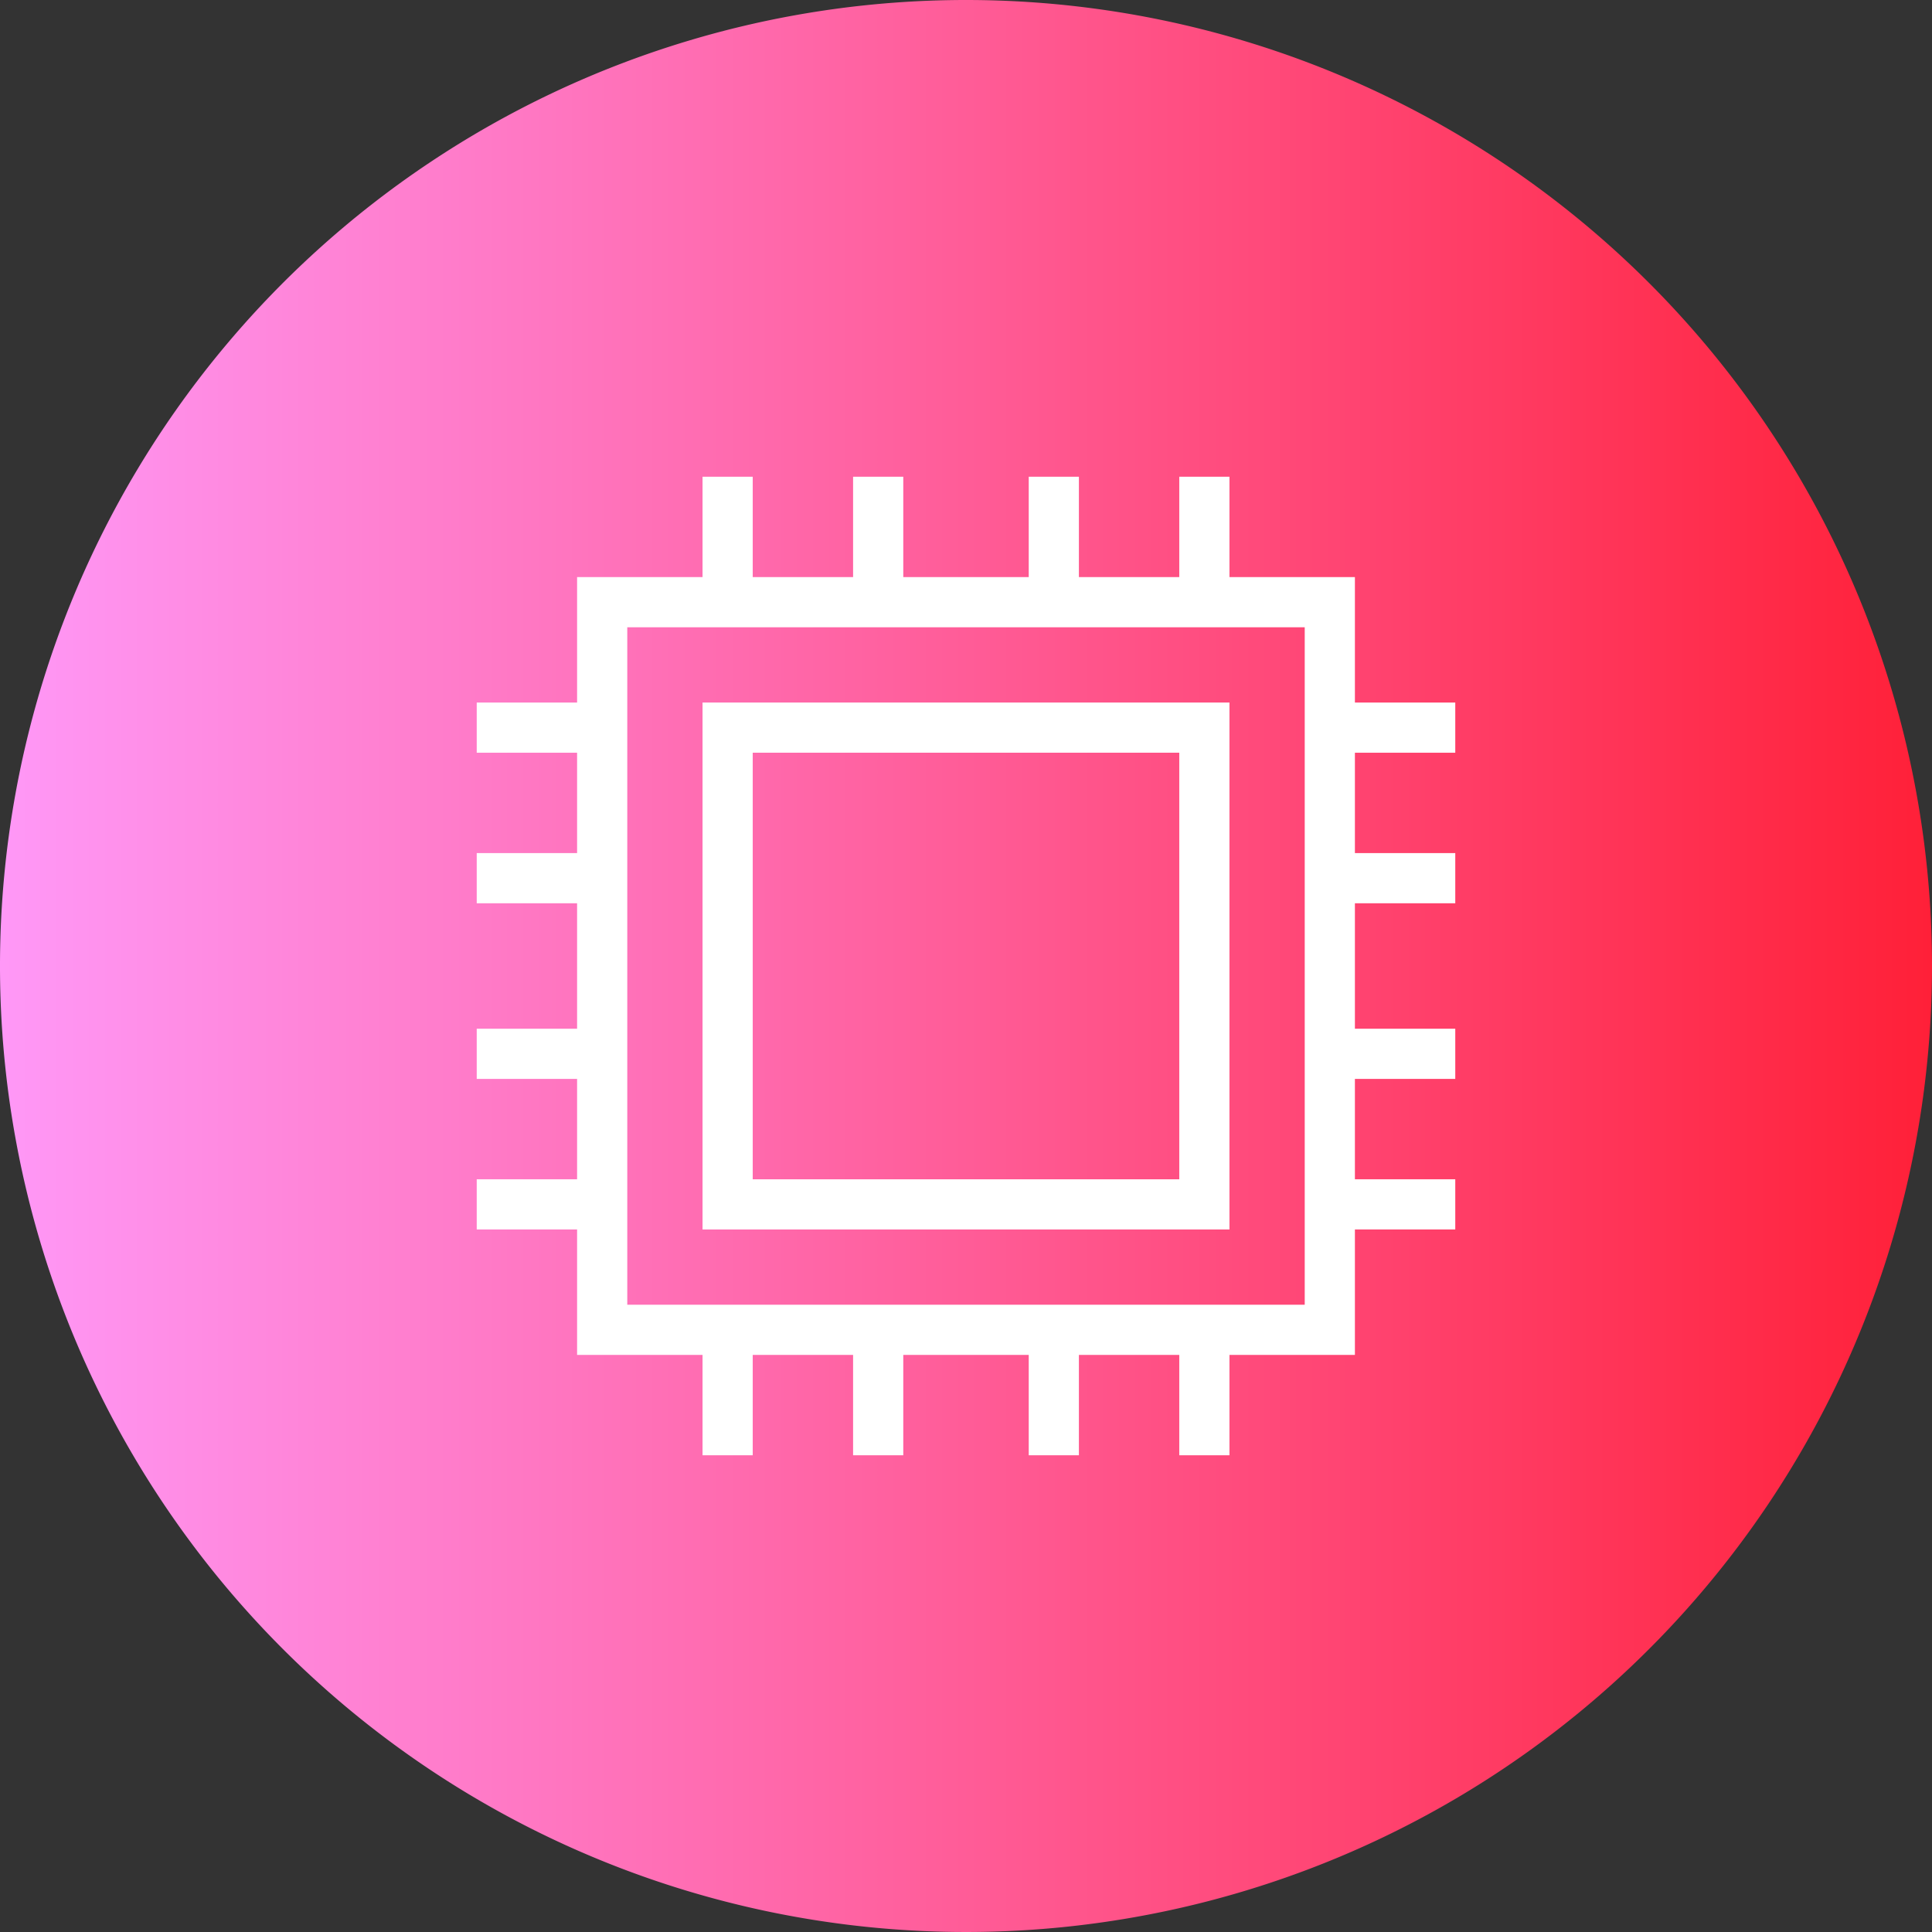 <svg xmlns="http://www.w3.org/2000/svg" xmlns:xlink="http://www.w3.org/1999/xlink" width="77" height="77" viewBox="0 0 77 77"><rect x="0" y="0" width="77" height="77" fill="#333333" stroke="none"/><defs><style>.cls-1{fill:url(#linear-gradient);}.cls-2{fill:#fff;}</style><linearGradient id="linear-gradient" y1="38.5" x2="77" y2="38.5" gradientUnits="userSpaceOnUse"><stop offset="0" stop-color="#ff98f7"/><stop offset="1" stop-color="#ff2038"/></linearGradient></defs><g id="Layer_2" data-name="Layer 2"><g id="Benefits"><path class="cls-1" d="M38.5,0A38.5,38.5,0,1,0,77,38.5,38.5,38.5,0,0,0,38.5,0Z"/><path class="cls-2" d="M52,25V52H25V25H52m2-2H23V54H54V23Z"/><rect class="cls-2" x="41" y="19" width="2" height="5"/><rect class="cls-2" x="47" y="19" width="2" height="5"/><rect class="cls-2" x="34" y="19" width="2" height="5"/><rect class="cls-2" x="28" y="19" width="2" height="5"/><rect class="cls-2" x="41" y="53" width="2" height="5"/><rect class="cls-2" x="47" y="53" width="2" height="5"/><rect class="cls-2" x="34" y="53" width="2" height="5"/><rect class="cls-2" x="28" y="53" width="2" height="5"/><rect class="cls-2" x="19" y="34" width="5" height="2"/><rect class="cls-2" x="19" y="28" width="5" height="2"/><rect class="cls-2" x="19" y="41" width="5" height="2"/><rect class="cls-2" x="19" y="47" width="5" height="2"/><rect class="cls-2" x="53" y="34" width="5" height="2"/><rect class="cls-2" x="53" y="28" width="5" height="2"/><rect class="cls-2" x="53" y="41" width="5" height="2"/><rect class="cls-2" x="53" y="47" width="5" height="2"/><path class="cls-2" d="M47,30V47H30V30H47m2-2H28V49H49V28Z"/></g></g></svg>